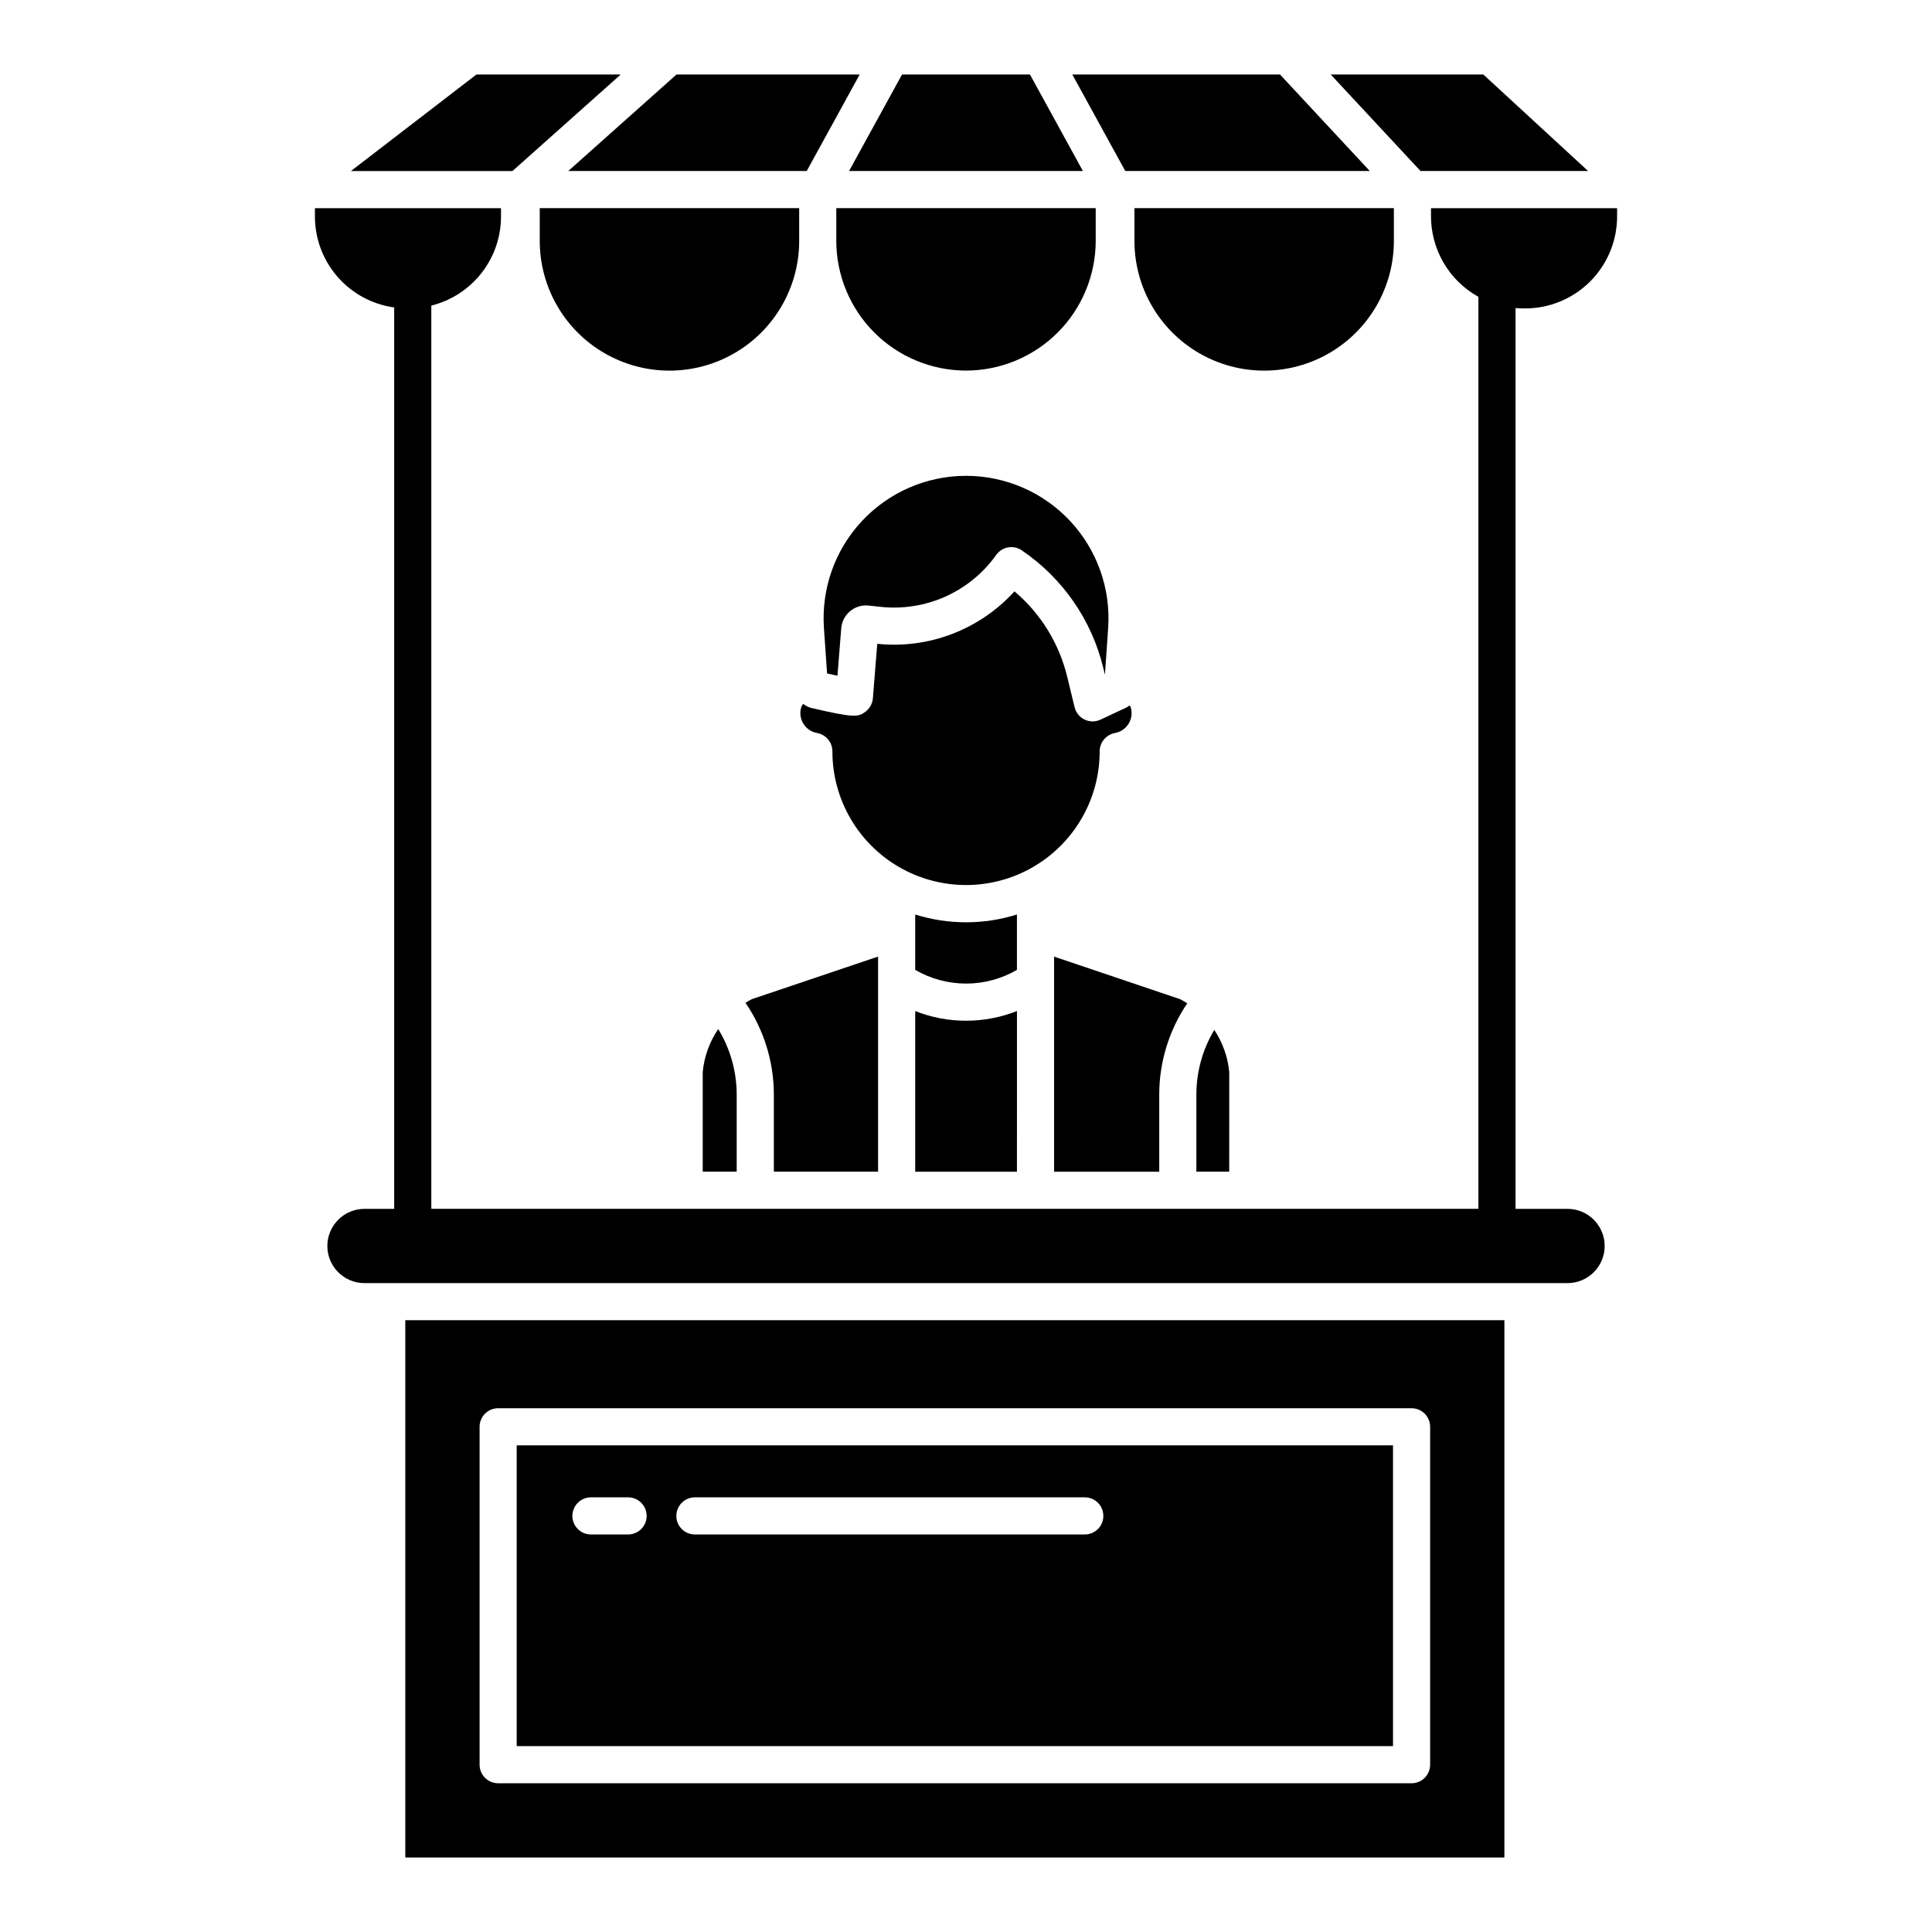 <?xml version="1.0" encoding="UTF-8"?>
<!-- Uploaded to: SVG Repo, www.svgrepo.com, Generator: SVG Repo Mixer Tools -->
<svg fill="#000000" width="800px" height="800px" version="1.1" viewBox="144 144 512 512" xmlns="http://www.w3.org/2000/svg">
 <g>
  <path d="m507.01 189.32-23.801-25.582h-55.039l14.039 25.582z"/>
  <path d="m355.79 207.84v-8.676h-68.75v8.68c0 12.281 6.551 23.629 17.188 29.77 10.637 6.141 23.738 6.141 34.375 0 10.637-6.141 17.188-17.488 17.188-29.77z"/>
  <path d="m430.98 189.32-14.035-25.582h-33.895l-14.035 25.582z"/>
  <path d="m564.86 189.32-27.77-25.582h-40.441l23.801 25.582z"/>
  <path d="m513.39 207.84v-8.676h-68.75v8.68c0 12.281 6.551 23.629 17.188 29.77s23.738 6.141 34.375 0 17.188-17.488 17.188-29.77z"/>
  <path d="m400 242.21c9.113-0.012 17.848-3.637 24.293-10.078 6.445-6.445 10.07-15.184 10.082-24.297v-8.676h-68.75v8.68c0.008 9.113 3.637 17.848 10.078 24.293 6.445 6.441 15.184 10.066 24.297 10.078z"/>
  <path d="m308.5 163.74h-38.234l-33.262 25.582h42.812z"/>
  <path d="m357.79 189.32 14.039-25.582h-48.543l-28.688 25.582z"/>
  <path d="m523.23 201.08c-0.043 4.394 1.102 8.723 3.312 12.52 2.211 3.801 5.406 6.93 9.25 9.062v241.69h-277.49v-239.37c5.32-1.32 10.039-4.402 13.391-8.738 3.352-4.34 5.141-9.684 5.078-15.164v-1.914h-49.312v1.918c-0.066 5.926 2.027 11.672 5.894 16.164 3.867 4.488 9.242 7.414 15.109 8.23v238.88h-7.871c-5.434 0-9.84 4.406-9.84 9.84s4.406 9.84 9.84 9.84h318.82c5.434 0 9.84-4.406 9.84-9.84s-4.406-9.84-9.84-9.84h-13.773v-238.72c0.742 0.062 1.492 0.098 2.254 0.098h-0.004c6.562 0.07 12.875-2.504 17.516-7.141 4.637-4.641 7.215-10.953 7.144-17.516v-1.91h-49.316z"/>
  <path d="m413.5 386.35c-8.773 2.754-18.184 2.754-26.961 0.008v14.672c4.094 2.375 8.746 3.629 13.48 3.629 4.734 0 9.387-1.254 13.48-3.629z"/>
  <path d="m376.7 454.51v-57.008l-33.457 11.285c-0.578 0.297-1.133 0.625-1.684 0.969l0.004 0.004c4.898 7.172 7.516 15.652 7.516 24.336v20.414z"/>
  <path d="m435.42 343.16c-0.004-2.402 1.703-4.465 4.062-4.91 2.551-0.453 4.406-2.676 4.402-5.266 0-0.43-0.055-0.859-0.156-1.281-0.07-0.277-0.18-0.539-0.328-0.785-0.301 0.246-0.633 0.457-0.984 0.625l-6.777 3.172c-1.336 0.625-2.883 0.617-4.215-0.023-1.328-0.637-2.301-1.84-2.648-3.273l-1.957-8.074h-0.004c-2.133-8.836-7.027-16.766-13.973-22.633-9.219 10.16-22.719 15.32-36.363 13.906l-1.152 14.414v0.004c-0.125 1.441-0.863 2.762-2.031 3.621-1.855 1.359-2.898 1.629-14.258-1.039v0.004c-0.391-0.094-0.766-0.23-1.121-0.414-0.375-0.195-0.73-0.418-1.07-0.668-0.285 0.336-0.488 0.734-0.59 1.164-0.352 1.438-0.094 2.957 0.715 4.199 0.809 1.238 2.094 2.09 3.551 2.348 2.352 0.414 4.07 2.457 4.07 4.848-0.012 12.652 6.727 24.348 17.68 30.684 10.953 6.336 24.453 6.348 35.414 0.031 10.965-6.316 17.723-18 17.734-30.652z"/>
  <path d="m386.54 411.94v42.574h26.961l0.004-42.582c-8.66 3.426-18.301 3.43-26.965 0.008z"/>
  <path d="m461.05 454.51h8.707l0.004-26.398c-0.375-3.996-1.734-7.832-3.961-11.172-3.109 5.18-4.75 11.113-4.75 17.156z"/>
  <path d="m451.21 434.1c0-8.629 2.586-17.062 7.426-24.207-0.609-0.395-1.234-0.762-1.883-1.098l-33.41-11.281v57h27.867z"/>
  <path d="m362.35 310.45 0.832 12.031c0.93 0.207 1.871 0.41 2.754 0.59l1.004-12.578c0.145-1.77 0.992-3.406 2.359-4.539 1.367-1.133 3.133-1.664 4.898-1.473l3.211 0.344c5.863 0.625 11.785-0.316 17.164-2.738 5.375-2.418 10.012-6.223 13.434-11.027 1.551-2.18 4.559-2.719 6.773-1.215 10.828 7.344 18.535 18.461 21.609 31.18l0.434 1.785 0.852-12.363c0.719-10.438-2.926-20.707-10.062-28.355-7.141-7.648-17.133-11.992-27.598-11.992s-20.457 4.344-27.598 11.992c-7.141 7.648-10.785 17.918-10.062 28.355z"/>
  <path d="m280.93 606.74h232.23v-79.703h-232.23zm47.23-65.93h103.32c2.715 0 4.918 2.203 4.918 4.922 0 2.715-2.203 4.918-4.918 4.918h-103.32c-2.719 0-4.922-2.203-4.922-4.918 0-2.719 2.203-4.922 4.922-4.922zm-27.551 0h9.84c2.719 0 4.922 2.203 4.922 4.922 0 2.715-2.203 4.918-4.922 4.918h-9.84c-2.715 0-4.918-2.203-4.918-4.918 0-2.719 2.203-4.922 4.918-4.922z"/>
  <path d="m542.68 493.87h-291.27v142.39h291.27zm-19.68 117.79c0 1.305-0.52 2.559-1.441 3.481s-2.176 1.441-3.481 1.441h-242.06c-2.719 0-4.922-2.203-4.922-4.922v-89.543c0-2.719 2.203-4.922 4.922-4.922h242.06c1.305 0 2.559 0.52 3.481 1.441 0.922 0.926 1.441 2.176 1.441 3.481z"/>
  <path d="m330.23 454.51h9v-20.414c0-6.133-1.691-12.152-4.891-17.387-2.312 3.391-3.727 7.316-4.109 11.402z"/>
 </g>
</svg>